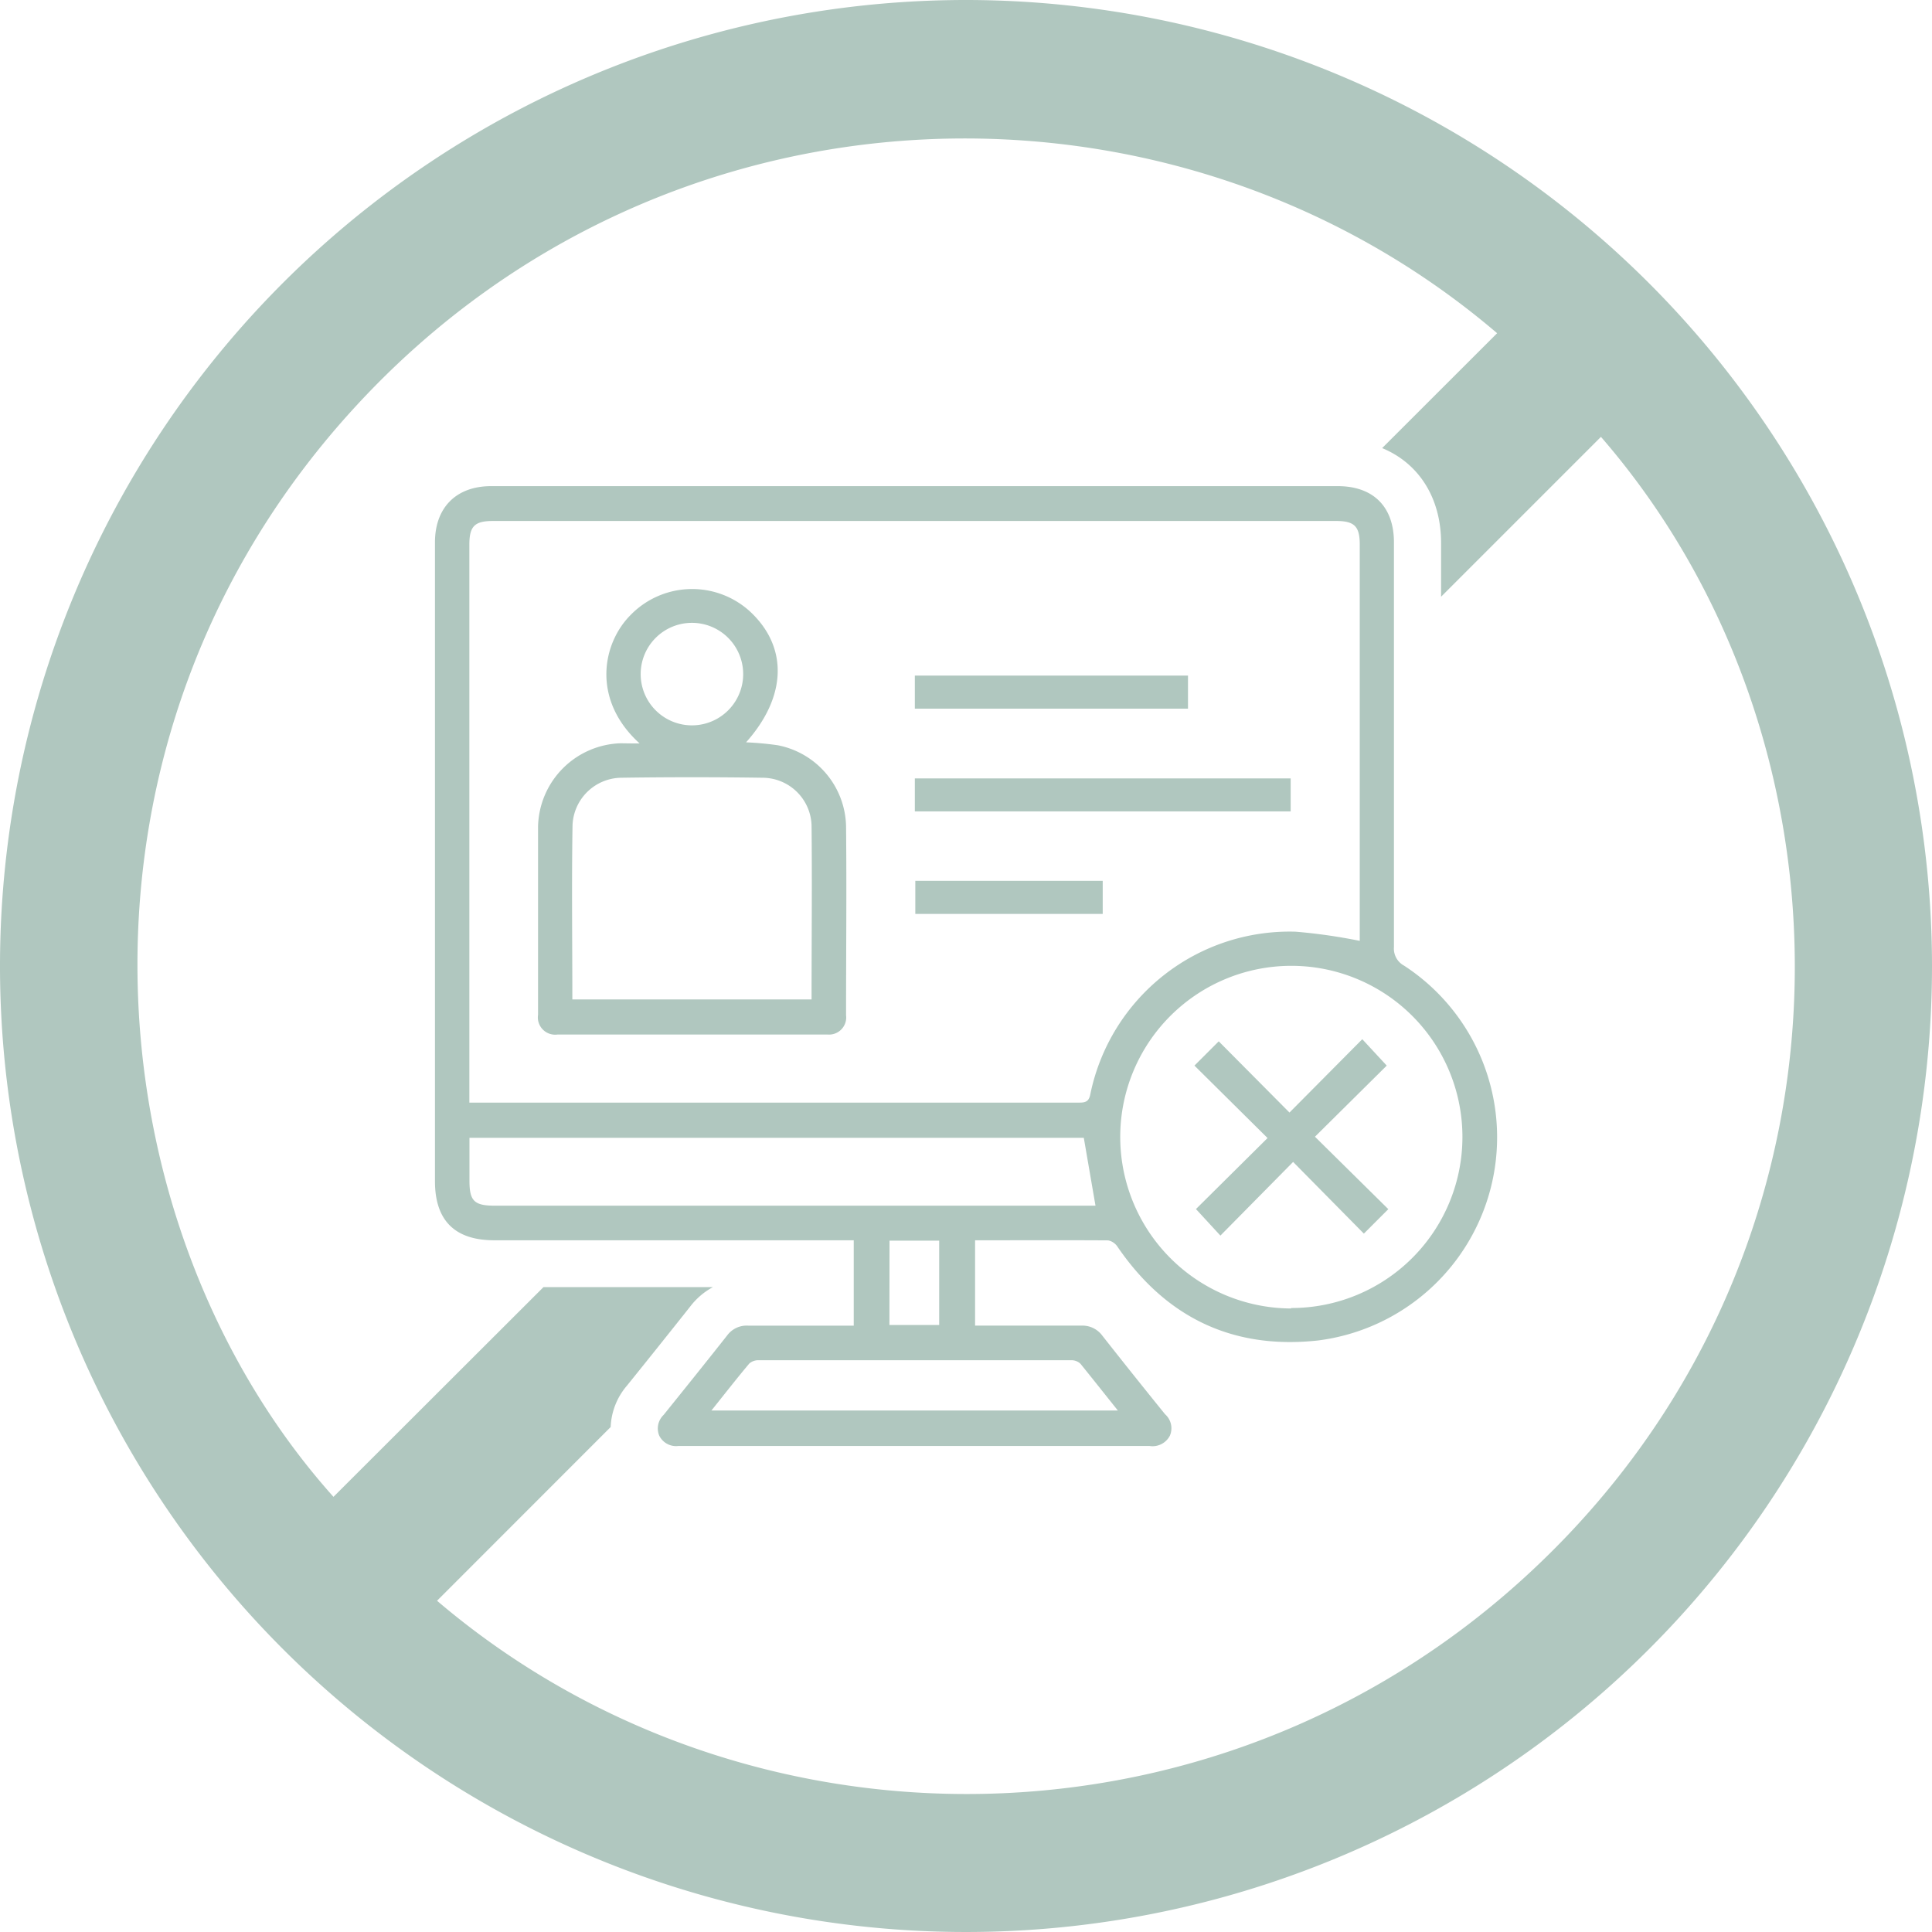 <svg xmlns="http://www.w3.org/2000/svg" width="123" height="123" fill="none"><path d="M62.078 78.962v5.434h6.748a1.569 1.569 0 0 1 1.348.632 458.463 458.463 0 0 0 3.997 5.006 1.193 1.193 0 0 1 .31 1.366 1.241 1.241 0 0 1-1.306.656H43.197a1.194 1.194 0 0 1-1.229-.662 1.193 1.193 0 0 1 .28-1.313c1.349-1.676 2.703-3.358 4.04-5.053a1.545 1.545 0 0 1 1.342-.632h6.723v-5.434H31.469c-2.512 0-3.777-1.26-3.777-3.759V34.53c0-2.213 1.349-3.58 3.58-3.58h53.894c2.273 0 3.579 1.32 3.579 3.58v25.754a1.234 1.234 0 0 0 .644 1.193 13.04 13.04 0 0 1-5.47 23.863c-5.447.596-9.694-1.468-12.773-5.966a.933.933 0 0 0-.596-.406c-2.81-.017-5.602-.005-8.471-.005Zm24.49-19.09V34.665c0-1.157-.34-1.497-1.504-1.497h-53.69c-1.158 0-1.492.34-1.492 1.503v35.526h38.872c.471 0 .597-.173.674-.597a12.958 12.958 0 0 1 13.047-10.285c1.375.114 2.741.31 4.093.585v-.03Zm-4.373 23.403a10.893 10.893 0 1 0-10.876-10.941 10.924 10.924 0 0 0 10.876 10.97v-.03ZM68.999 72.44H29.888v2.726c0 1.289.298 1.593 1.61 1.593h38.246L69 72.441ZM45.29 89.801h25.88c-.842-1.05-1.612-2.028-2.387-2.983a.836.836 0 0 0-.597-.22h-19.89a.865.865 0 0 0-.596.214c-.805.96-1.569 1.94-2.41 2.99Zm11.335-5.447h3.168v-5.369h-3.162l-.006 5.37Z" fill="#B0C7BF"></path><path d="M40.722 47.332c-3.06-2.774-2.387-6.342-.597-8.156a5.465 5.465 0 0 1 7.6-.268c2.452 2.255 2.387 5.423-.226 8.352.672.028 1.343.09 2.01.185a5.37 5.37 0 0 1 4.355 5.136c.042 4.015 0 8.036 0 12.051a1.091 1.091 0 0 1-1.193 1.229H35.508a1.102 1.102 0 0 1-1.253-1.259V52.617a5.429 5.429 0 0 1 5.268-5.297c.346.006.703.012 1.199.012ZM36.438 63.63h15.23c0-3.723.037-7.398 0-11.073a3.132 3.132 0 0 0-3.125-3.042c-2.995-.044-5.99-.044-8.985 0a3.144 3.144 0 0 0-3.108 3.025c-.06 3.698-.012 7.373-.012 11.09Zm10.876-20.677a3.263 3.263 0 1 0-6.525.035 3.263 3.263 0 0 0 6.525-.035ZM58.243 51.657v-2.1H82.17v2.1H58.243ZM58.243 45.118v-2.106h17.39v2.106h-17.39ZM70.204 56.077v2.106H58.273v-2.106h11.93Z" fill="#B0C7BF"></path><path d="M61.512 0A61.5 61.5 0 1 0 123 61.5 61.533 61.533 0 0 0 61.512 0Zm38.055 97.986c-19.89 20.635-51.46 21.202-71.743 3.925l11.054-11.06a4.302 4.302 0 0 1 1.044-2.643 782.324 782.324 0 0 0 4.021-5.029c.388-.51.88-.93 1.444-1.235H34.6L21.23 95.296C5.597 77.822 3.097 47.02 22.718 25.79c19.71-21.34 51.95-22.21 72.596-4.576l-7.32 7.314c2.321.96 3.747 3.144 3.753 6.031v3.43l10.177-10.177c16.525 19.06 17.152 49.933-2.356 70.174Z" fill="#B0C7BF"></path><path d="m76.044 67.841 1.546-1.545 4.504 4.534 4.635-4.67 1.557 1.681-4.57 4.528 4.671 4.612-1.557 1.557-4.504-4.564-4.63 4.69-1.556-1.69 4.558-4.521-4.654-4.612Z" fill="#B0C7BF"></path></svg>